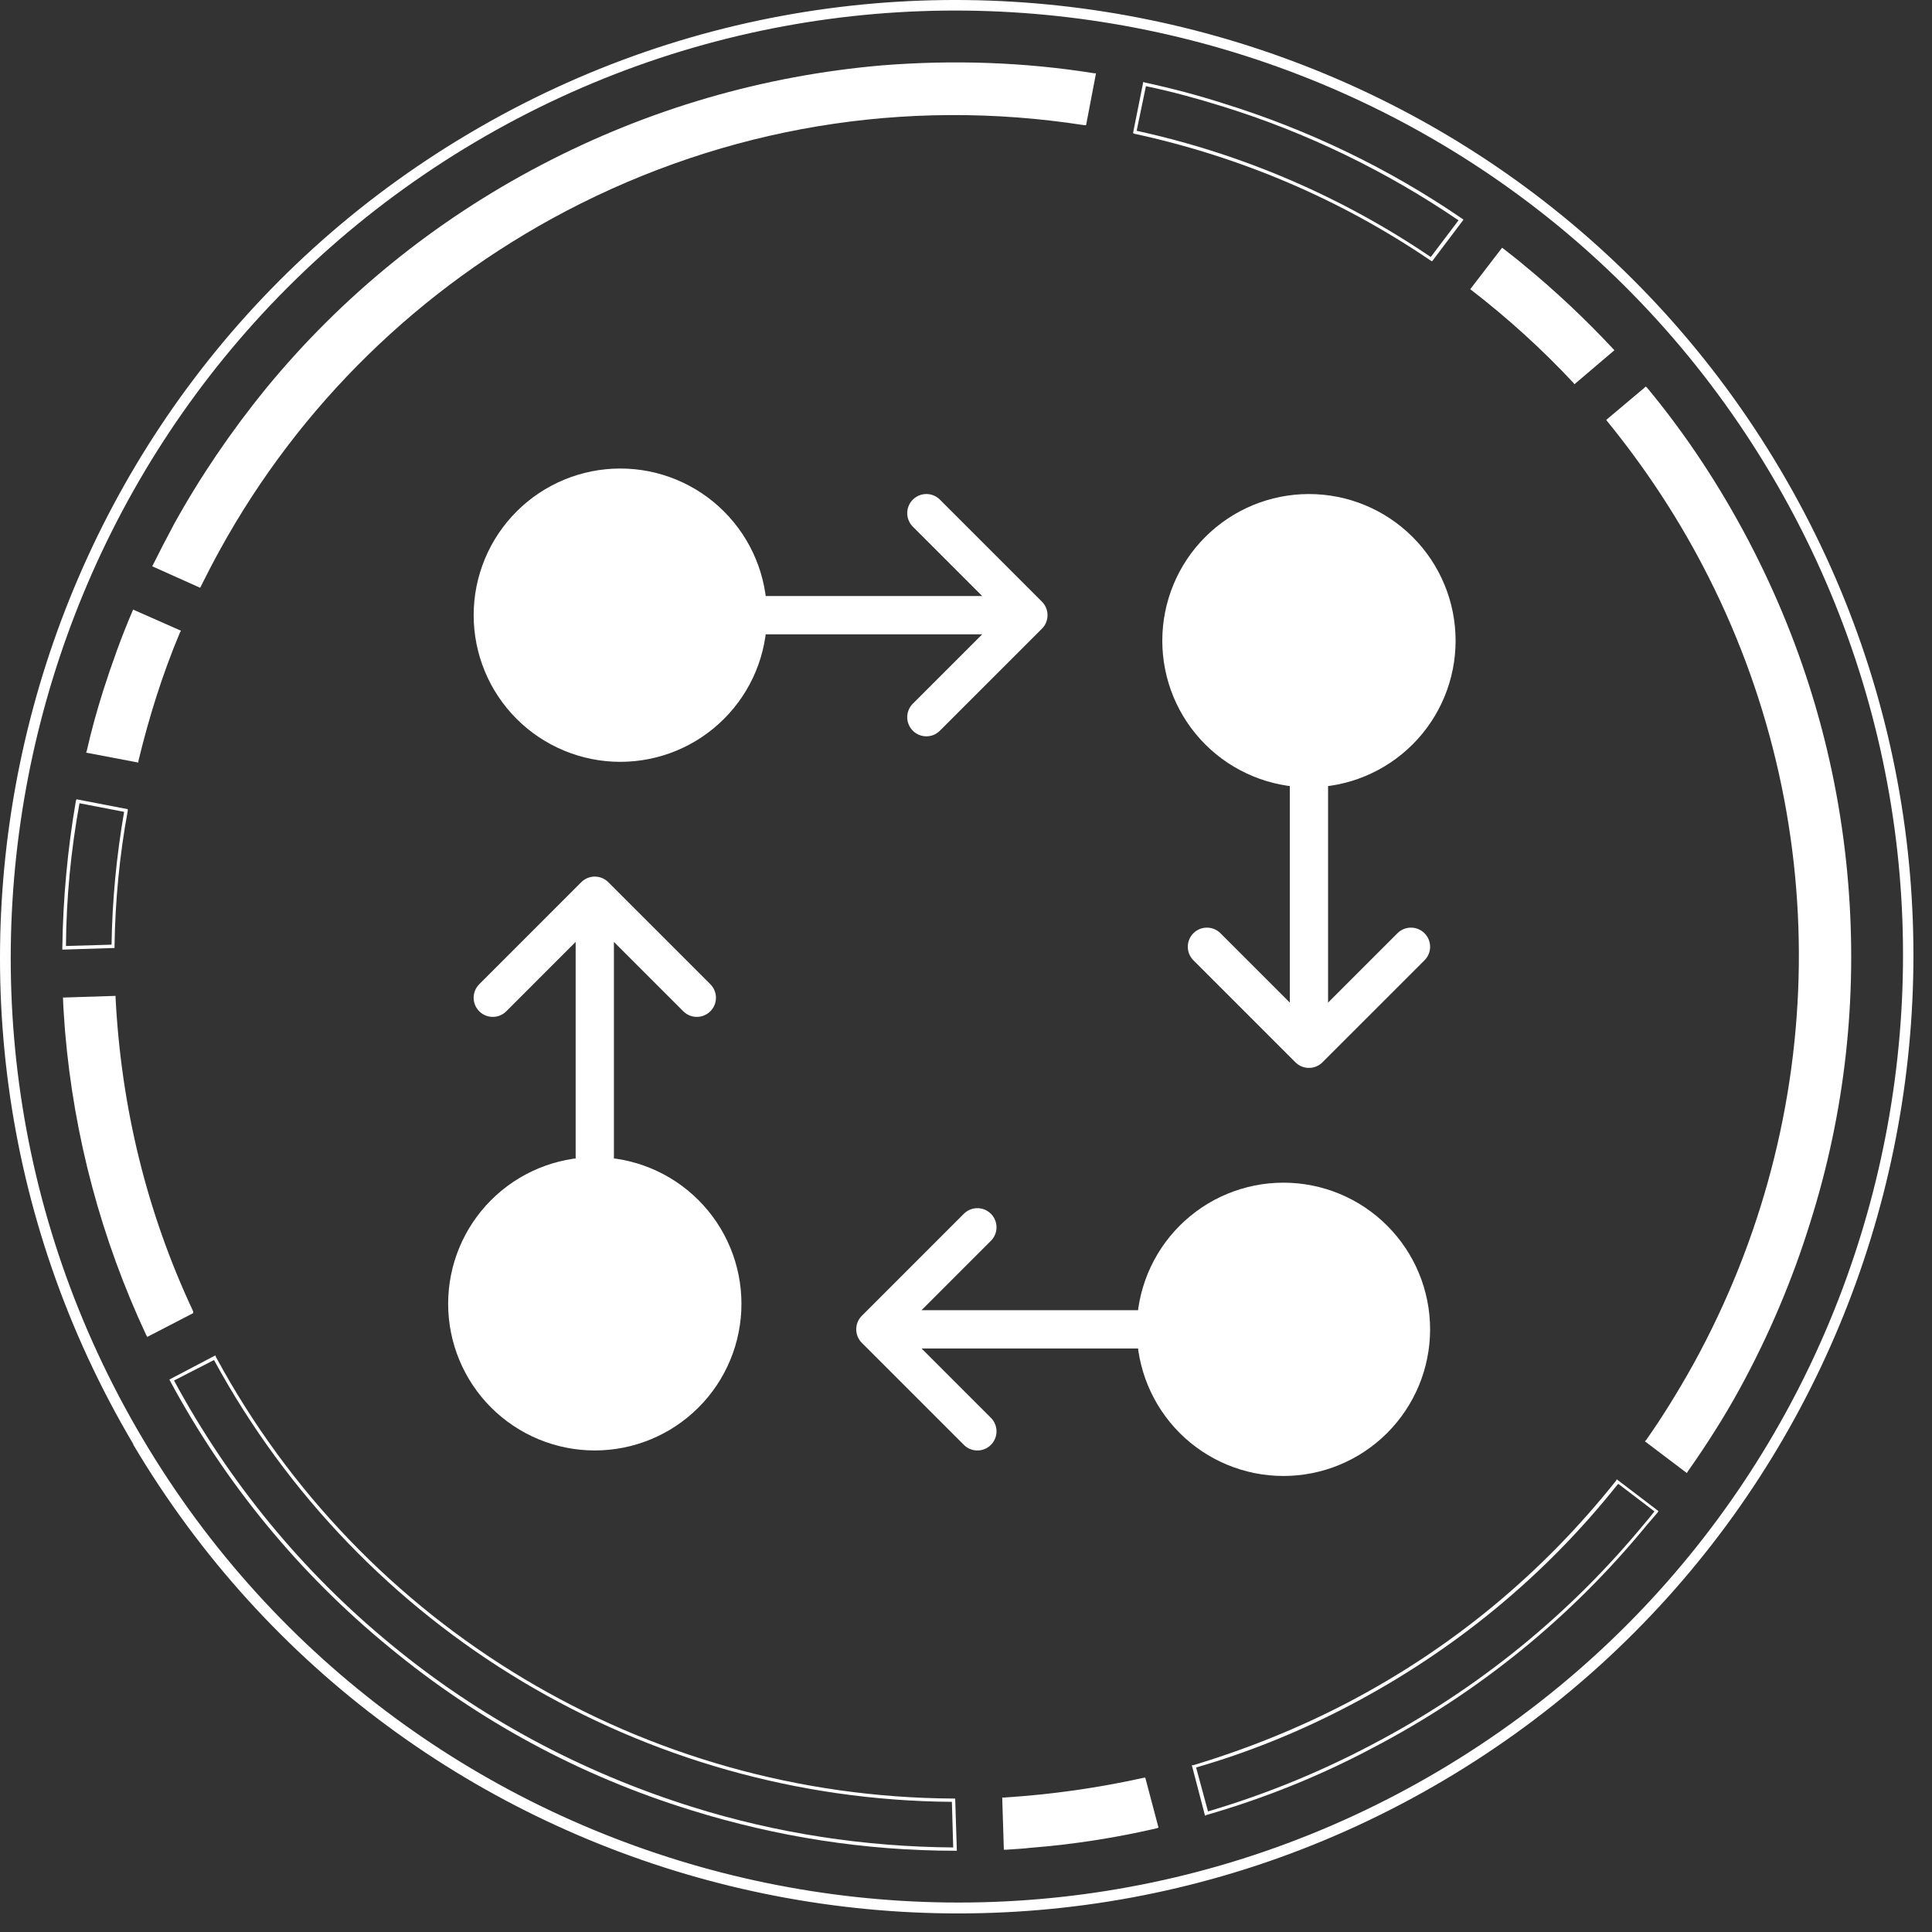 <svg width="101" height="101" viewBox="0 0 101 101" fill="none" xmlns="http://www.w3.org/2000/svg">
<rect x="0" y="0" width="101" height="101" fill="#333333" stroke="none"/>
<path d="M52.41 93.97H52.496C54.949 93.815 57.402 93.469 59.803 92.934H59.873L60.563 95.542L60.477 95.577C58.318 96.078 56.107 96.423 53.895 96.596C53.481 96.648 53.032 96.665 52.565 96.7H52.479L52.393 93.97H52.41Z" fill="white"/>
<path d="M8.855 72.118L11.257 70.857L11.291 70.944C18.927 85.075 33.697 93.937 49.831 94.023H49.935L50.021 96.752H49.935C45.236 96.752 40.607 96.027 36.115 94.628C30.311 92.831 25.007 89.963 20.343 86.111C15.645 82.259 11.792 77.577 8.89 72.188L8.855 72.118ZM11.188 71.099L9.097 72.17C11.982 77.508 15.8 82.155 20.447 85.973C25.094 89.808 30.397 92.641 36.167 94.455C40.624 95.854 45.219 96.545 49.831 96.58L49.762 94.196C33.628 94.075 18.858 85.23 11.188 71.099Z" fill="white"/>
<path d="M3.312 52.149L6.042 52.062V52.166C6.335 57.867 7.665 63.377 10.101 68.56V68.646L7.7 69.89L7.648 69.804C5.299 64.777 3.865 59.422 3.399 53.894C3.364 53.341 3.312 52.788 3.295 52.218V52.132L3.312 52.149Z" fill="white"/>
<path d="M4.001 41.784L6.678 42.302V42.389C6.246 44.738 6.022 47.105 5.987 49.471V49.558L3.258 49.644V49.558C3.292 46.984 3.534 44.393 3.966 41.871L4.001 41.784ZM6.488 42.441L4.156 41.992C3.707 44.444 3.465 46.967 3.448 49.454L5.832 49.385C5.866 47.07 6.091 44.738 6.488 42.441Z" fill="white"/>
<path d="M6.957 31.867L9.462 32.973L9.41 33.059C8.494 35.236 7.786 37.499 7.233 39.796V39.865L4.504 39.347L4.538 39.243C4.78 38.172 5.074 37.119 5.402 36.082C5.851 34.683 6.352 33.284 6.922 31.954L6.957 31.867Z" fill="white"/>
<path d="M9.082 27.428C10.464 24.924 12.088 22.54 13.902 20.311C17.875 15.474 22.729 11.536 28.309 8.616C33.889 5.697 39.9 3.952 46.119 3.416C49.833 3.123 53.547 3.244 57.209 3.831H57.296L56.778 6.543H56.674C47.328 5.092 37.965 6.647 29.587 11.035C21.934 15.06 15.664 21.175 11.5 28.741C11.155 29.363 10.827 30.003 10.498 30.659L10.464 30.728L7.959 29.605L7.994 29.536C8.339 28.845 8.702 28.137 9.065 27.463L9.082 27.428Z" fill="white"/>
<path d="M59.751 4.28L59.854 4.315C61.219 4.609 62.601 4.971 63.948 5.403C68.405 6.785 72.603 8.806 76.438 11.432L76.507 11.484L74.866 13.661L74.797 13.626C70.098 10.43 64.881 8.202 59.301 6.992L59.232 6.958L59.768 4.28H59.751ZM76.248 11.518C72.465 8.944 68.302 6.923 63.897 5.559C62.566 5.144 61.236 4.781 59.906 4.505L59.422 6.837C64.95 8.046 70.133 10.275 74.797 13.436L76.248 11.518Z" fill="white"/>
<path d="M76.867 15.111L78.525 12.952L78.577 12.987C78.974 13.298 79.355 13.591 79.7 13.885C81.341 15.232 82.896 16.701 84.347 18.256L84.399 18.307L82.308 20.087L82.257 20.018C80.615 18.256 78.819 16.632 76.919 15.163L76.85 15.111H76.867Z" fill="white"/>
<path d="M62.322 92.278H62.391C65.19 91.431 67.902 90.343 70.476 88.996C75.952 86.128 80.651 82.224 84.486 77.404L84.52 77.335L86.697 78.993L86.662 79.062C86.455 79.304 86.282 79.512 86.127 79.684C82.153 84.539 77.317 88.477 71.719 91.397C68.956 92.865 66.053 94.022 63.065 94.886L62.996 94.921L62.305 92.278H62.322ZM84.572 77.594C80.754 82.397 76.021 86.283 70.562 89.151C68.005 90.498 65.293 91.604 62.529 92.399L63.151 94.696C66.071 93.832 68.938 92.675 71.685 91.224C77.247 88.322 82.084 84.383 86.04 79.563C86.196 79.391 86.334 79.201 86.49 79.011L84.607 77.577L84.572 77.594Z" fill="white"/>
<path d="M83.969 21.952L86.042 20.207L86.111 20.276C88.149 22.729 89.929 25.441 91.431 28.309C94.351 33.889 96.096 39.883 96.614 46.119C97.115 52.148 96.459 58.143 94.627 63.93C93.695 66.936 92.451 69.855 90.948 72.602C90.136 74.087 89.22 75.521 88.236 76.92L88.184 77.007L85.99 75.348L86.059 75.279C86.957 74.001 87.769 72.671 88.529 71.306C95.698 58.281 95.888 42.682 89.013 29.57C87.614 26.892 85.921 24.353 84.021 22.021L83.969 21.952Z" fill="white"/>
<g style="mix-blend-mode:overlay">
<path d="M6.974 75.504C-7.087 51.768 0.79 21.019 24.526 6.974C48.261 -7.087 79.01 0.79 93.055 24.526C107.117 48.261 99.239 79.01 75.504 93.055C51.768 107.117 21.019 99.239 6.957 75.504H6.974ZM7.458 75.21C21.364 98.686 51.768 106.46 75.227 92.571C98.704 78.665 106.495 48.261 92.588 24.802C78.682 1.326 48.279 -6.448 24.819 7.441C1.343 21.347 -6.448 51.751 7.458 75.21Z" fill="white"/>
</g>
<path d="M39.095 32.16C39.095 33.928 38.393 35.624 37.142 36.874C35.892 38.124 34.197 38.827 32.428 38.827C30.66 38.827 28.965 38.124 27.714 36.874C26.464 35.624 25.762 33.928 25.762 32.16C25.762 30.392 26.464 28.696 27.714 27.446C28.965 26.195 30.66 25.493 32.428 25.493C34.197 25.493 35.892 26.195 37.142 27.446C38.393 28.696 39.095 30.392 39.095 32.16Z" fill="white"/>
<path d="M39.095 32.16C39.095 33.928 38.393 35.624 37.142 36.874C35.892 38.124 34.197 38.827 32.428 38.827C30.66 38.827 28.965 38.124 27.714 36.874C26.464 35.624 25.762 33.928 25.762 32.16C25.762 30.392 26.464 28.696 27.714 27.446C28.965 26.195 30.66 25.493 32.428 25.493C34.197 25.493 35.892 26.195 37.142 27.446C38.393 28.696 39.095 30.392 39.095 32.16ZM39.095 32.16H53.762M53.762 32.16L48.428 26.826M53.762 32.16L48.428 37.493" stroke="white" stroke-width="2" stroke-linecap="round" stroke-linejoin="round"/>
<path d="M60.428 69.493C60.428 71.261 61.13 72.957 62.38 74.207C63.631 75.457 65.326 76.159 67.094 76.159C68.862 76.159 70.558 75.457 71.808 74.207C73.059 72.957 73.761 71.261 73.761 69.493C73.761 67.725 73.059 66.029 71.808 64.779C70.558 63.529 68.862 62.826 67.094 62.826C65.326 62.826 63.631 63.529 62.38 64.779C61.13 66.029 60.428 67.725 60.428 69.493Z" fill="white"/>
<path d="M60.428 69.494C60.428 71.262 61.131 72.958 62.381 74.208C63.631 75.458 65.327 76.16 67.095 76.16C68.863 76.16 70.559 75.458 71.809 74.208C73.059 72.958 73.762 71.262 73.762 69.494C73.762 67.726 73.059 66.03 71.809 64.78C70.559 63.529 68.863 62.827 67.095 62.827C65.327 62.827 63.631 63.529 62.381 64.78C61.131 66.03 60.428 67.726 60.428 69.494ZM60.428 69.494H45.762M45.762 69.494L51.095 64.16M45.762 69.494L51.095 74.827" stroke="white" stroke-width="2" stroke-linecap="round" stroke-linejoin="round"/>
<path d="M61.762 33.494C61.762 34.369 61.934 35.236 62.269 36.045C62.604 36.854 63.095 37.589 63.714 38.208C64.333 38.827 65.068 39.318 65.877 39.653C66.686 39.988 67.553 40.16 68.428 40.16C69.304 40.16 70.171 39.988 70.98 39.653C71.788 39.318 72.523 38.827 73.142 38.208C73.761 37.589 74.252 36.854 74.588 36.045C74.923 35.236 75.095 34.369 75.095 33.494C75.095 31.726 74.393 30.03 73.142 28.78C71.892 27.529 70.197 26.827 68.428 26.827C66.66 26.827 64.965 27.529 63.714 28.78C62.464 30.03 61.762 31.726 61.762 33.494Z" fill="white"/>
<path d="M68.428 40.16C66.66 40.16 64.965 39.458 63.714 38.208C62.464 36.958 61.762 35.262 61.762 33.494C61.762 31.726 62.464 30.03 63.714 28.78C64.965 27.529 66.66 26.827 68.428 26.827C70.197 26.827 71.892 27.529 73.142 28.78C74.393 30.03 75.095 31.726 75.095 33.494C75.095 35.262 74.393 36.958 73.142 38.208C71.892 39.458 70.197 40.16 68.428 40.16ZM68.428 40.16V54.827M68.428 54.827L73.762 49.494M68.428 54.827L63.095 49.494" stroke="white" stroke-width="2" stroke-linecap="round" stroke-linejoin="round"/>
<path d="M24.428 68.16C24.428 66.392 25.13 64.696 26.38 63.446C27.631 62.196 29.326 61.493 31.094 61.493C32.862 61.493 34.558 62.196 35.808 63.446C37.059 64.696 37.761 66.392 37.761 68.16C37.761 69.928 37.059 71.624 35.808 72.874C34.558 74.124 32.862 74.826 31.094 74.826C29.326 74.826 27.631 74.124 26.38 72.874C25.13 71.624 24.428 69.928 24.428 68.16Z" fill="white"/>
<path d="M31.094 61.493C29.326 61.493 27.631 62.195 26.38 63.446C25.13 64.696 24.428 66.391 24.428 68.159C24.428 69.928 25.13 71.623 26.38 72.874C27.631 74.124 29.326 74.826 31.094 74.826C32.862 74.826 34.558 74.124 35.808 72.874C37.059 71.623 37.761 69.928 37.761 68.159C37.761 66.391 37.059 64.696 35.808 63.446C34.558 62.195 32.862 61.493 31.094 61.493ZM31.094 61.493V46.826M31.094 46.826L36.428 52.16M31.094 46.826L25.761 52.16" stroke="white" stroke-width="2" stroke-linecap="round" stroke-linejoin="round"/>
</svg>
